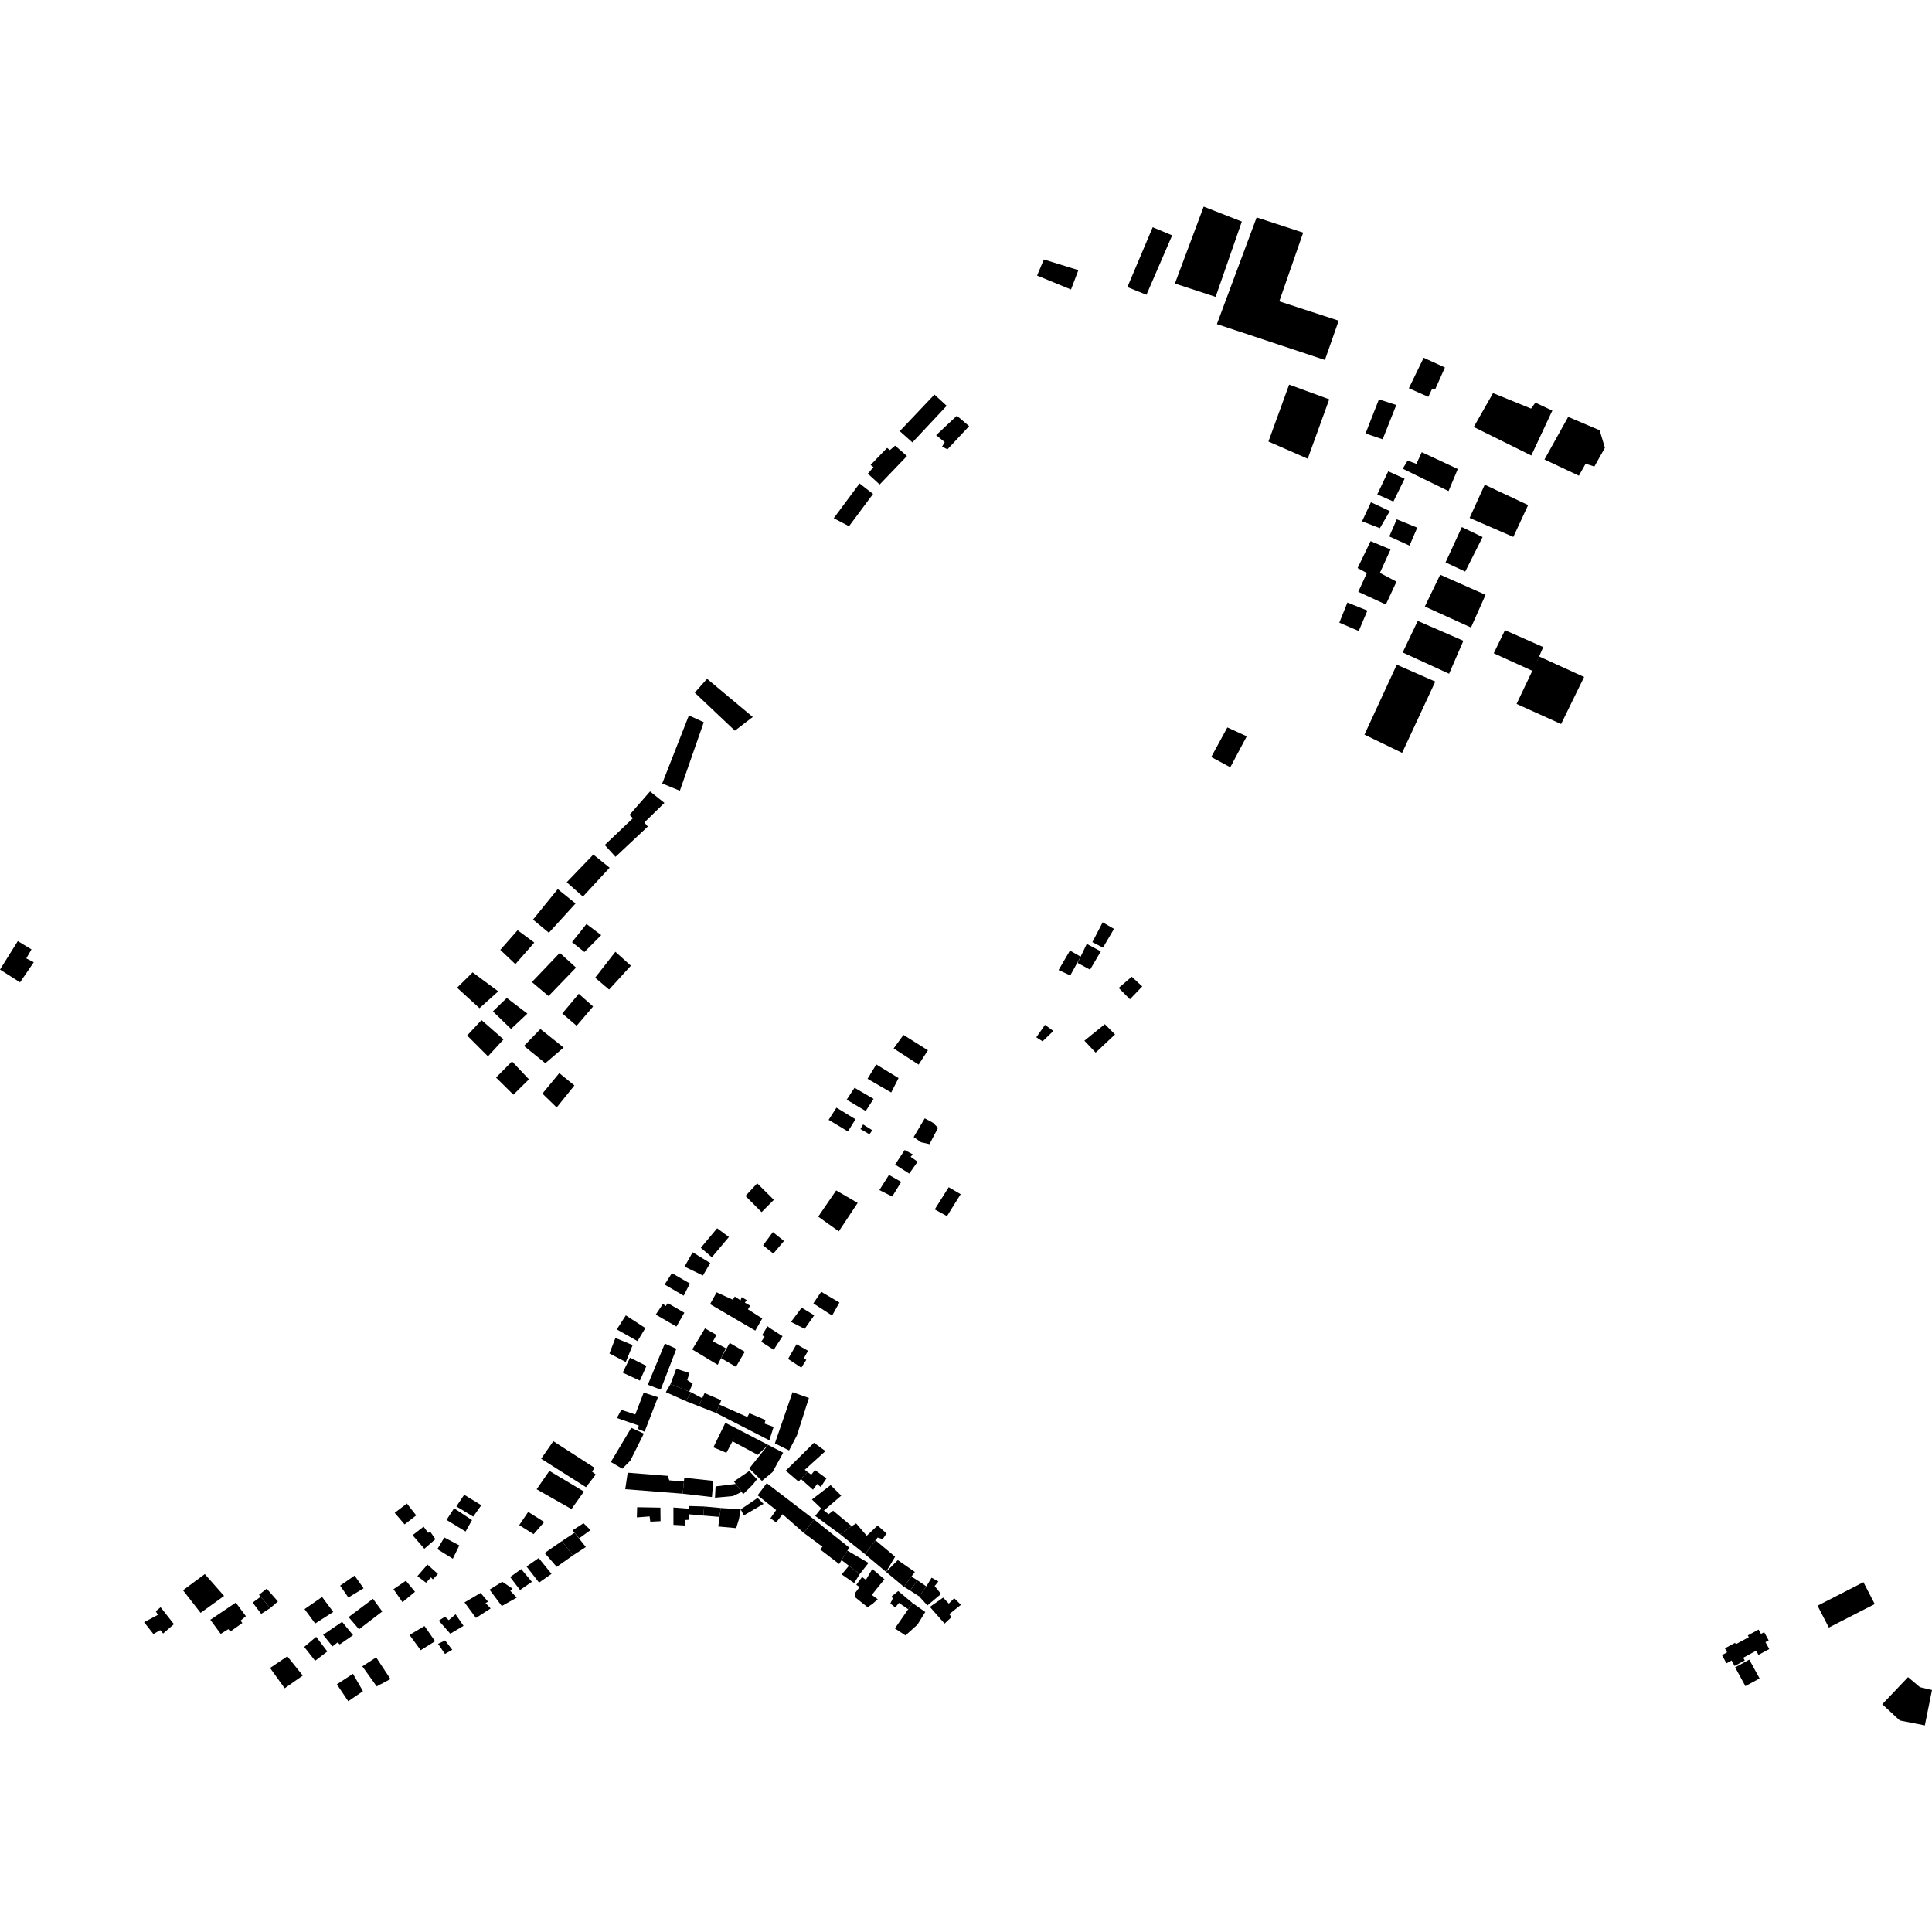 <?xml version="1.0" encoding="utf-8" standalone="no"?>
<!DOCTYPE svg PUBLIC "-//W3C//DTD SVG 1.1//EN"
  "http://www.w3.org/Graphics/SVG/1.1/DTD/svg11.dtd">
<!-- Created with matplotlib (https://matplotlib.org/) -->
<svg height="288pt" version="1.1" viewBox="0 0 288 288" width="288pt" xmlns="http://www.w3.org/2000/svg" xmlns:xlink="http://www.w3.org/1999/xlink">
 <defs>
  <style type="text/css">
*{stroke-linecap:butt;stroke-linejoin:round;}
  </style>
 </defs>
 <g id="figure_1">
  <g id="patch_1">
   <path d="M 0 288 
L 288 288 
L 288 0 
L 0 0 
z
" style="fill:none;opacity:0;"/>
  </g>
  <g id="axes_1">
   <g id="PatchCollection_1">
    <path clip-path="url(#p4802541095)" d="M 258.125 247.529 
L 257.361 247.943 
L 256.692 246.721 
L 257.456 246.307 
L 257.13 245.71 
L 258.645 244.888 
L 258.76 245.099 
L 260.691 244.051 
L 260.547 243.785 
L 262.152 242.914 
L 262.506 243.562 
L 262.984 243.305 
L 263.653 244.527 
L 263.176 244.787 
L 263.741 245.821 
L 262.136 246.692 
L 261.793 246.066 
L 259.863 247.116 
L 260.086 247.523 
L 258.571 248.343 
L 258.125 247.529 
"/>
    <path clip-path="url(#p4802541095)" d="M 277.78 235.853 
L 279.463 239.115 
L 272.623 242.619 
L 270.939 239.359 
L 277.78 235.853 
"/>
    <path clip-path="url(#p4802541095)" d="M 262.298 250.202 
L 260.185 251.349 
L 258.654 248.548 
L 260.767 247.401 
L 262.298 250.202 
"/>
    <path clip-path="url(#p4802541095)" d="M 2.655 140.287 
L -0 144.533 
L 2.986 146.433 
L 5.035 143.439 
L 3.92 142.864 
L 4.693 141.526 
L 2.655 140.287 
"/>
    <path clip-path="url(#p4802541095)" d="M 106.829 192.646 
L 105.849 194.406 
L 112.592 198.356 
L 113.628 196.542 
L 111.49 195.175 
L 111.833 194.643 
L 111.031 194.184 
L 111.313 193.812 
L 110.565 193.356 
L 110.387 193.839 
L 109.534 193.269 
L 109.247 193.749 
L 106.829 192.646 
"/>
    <path clip-path="url(#p4802541095)" d="M 105.087 198.02 
L 103.194 201.165 
L 106.99 203.451 
L 107.485 202.453 
L 108.21 200.991 
L 106.28 199.955 
L 106.799 198.994 
L 105.087 198.02 
"/>
    <path clip-path="url(#p4802541095)" d="M 108.779 200.194 
L 111.025 201.512 
L 109.705 203.751 
L 107.485 202.453 
L 108.779 200.194 
"/>
    <path clip-path="url(#p4802541095)" d="M 100.161 189.784 
L 102.838 191.331 
L 101.912 193.146 
L 99.076 191.486 
L 100.161 189.784 
"/>
    <path clip-path="url(#p4802541095)" d="M 103.252 186.675 
L 105.872 188.275 
L 104.781 190.141 
L 102.044 188.809 
L 103.252 186.675 
"/>
    <path clip-path="url(#p4802541095)" d="M 106.9 183.096 
L 108.658 184.396 
L 106.117 187.414 
L 104.471 186.006 
L 106.9 183.096 
"/>
    <path clip-path="url(#p4802541095)" d="M 114.781 197.989 
L 116.651 199.185 
L 115.337 201.207 
L 113.467 200.012 
L 113.981 199.267 
L 113.606 199.039 
L 114.41 197.706 
L 114.781 197.989 
"/>
    <path clip-path="url(#p4802541095)" d="M 119.505 194.93 
L 121.375 196.072 
L 119.953 198.091 
L 117.915 197.052 
L 119.505 194.93 
"/>
    <path clip-path="url(#p4802541095)" d="M 118.739 200.389 
L 120.453 201.362 
L 119.82 202.484 
L 120.193 202.712 
L 119.45 203.883 
L 117.475 202.576 
L 118.739 200.389 
"/>
    <path clip-path="url(#p4802541095)" d="M 118.141 207.535 
L 120.584 208.397 
L 118.804 213.955 
L 117.627 216.215 
L 115.512 215.161 
L 118.141 207.535 
"/>
    <path clip-path="url(#p4802541095)" d="M 114.5 215.387 
L 116.747 216.552 
L 115.162 219.441 
L 113.574 220.754 
L 111.696 218.898 
L 114.5 215.387 
"/>
    <path clip-path="url(#p4802541095)" d="M 121.343 215.069 
L 117.132 219.227 
L 119.043 220.859 
L 119.395 220.472 
L 120.339 219.433 
L 119.968 219.096 
L 123.049 216.314 
L 121.343 215.069 
"/>
    <path clip-path="url(#p4802541095)" d="M 114.298 221.095 
L 121.377 226.52 
L 119.792 228.482 
L 116.662 225.725 
L 115.699 226.945 
L 114.847 226.322 
L 115.701 225.099 
L 112.935 222.899 
L 114.298 221.095 
"/>
    <path clip-path="url(#p4802541095)" d="M 121.377 226.52 
L 124.418 228.953 
L 126.599 230.698 
L 126.322 231.15 
L 125.453 232.566 
L 125.097 233.146 
L 122.223 230.943 
L 122.616 230.575 
L 119.792 228.482 
L 121.377 226.52 
"/>
    <path clip-path="url(#p4802541095)" d="M 119.968 219.096 
L 120.926 219.831 
L 121.492 219.143 
L 123.197 220.388 
L 122.341 221.664 
L 121.81 221.215 
L 121.186 222.065 
L 119.395 220.472 
L 120.339 219.433 
L 119.968 219.096 
"/>
    <path clip-path="url(#p4802541095)" d="M 123.82 221.384 
L 121.032 223.526 
L 122.409 224.85 
L 122.779 225.206 
L 125.406 222.953 
L 123.82 221.384 
"/>
    <path clip-path="url(#p4802541095)" d="M 108.123 212.101 
L 110.114 213.115 
L 109.19 214.857 
L 108.281 216.571 
L 106.345 215.751 
L 108.123 212.101 
"/>
    <path clip-path="url(#p4802541095)" d="M 109.19 214.857 
L 112.955 216.874 
L 114.5 215.387 
L 109.984 213.048 
L 109.19 214.857 
"/>
    <path clip-path="url(#p4802541095)" d="M 111.684 219.278 
L 112.844 220.509 
L 112.222 221.304 
L 110.793 222.72 
L 110.553 222.394 
L 109.677 221.207 
L 109.404 220.838 
L 111.684 219.278 
"/>
    <path clip-path="url(#p4802541095)" d="M 107.431 224.795 
L 110.421 224.994 
L 110.158 226.451 
L 109.737 227.796 
L 107.075 227.552 
L 107.26 226.121 
L 107.431 224.795 
"/>
    <path clip-path="url(#p4802541095)" d="M 126.322 231.15 
L 125.453 232.566 
L 126.548 233.411 
L 128.157 234.651 
L 129.463 232.987 
L 126.322 231.15 
"/>
    <path clip-path="url(#p4802541095)" d="M 122.409 224.85 
L 121.518 225.975 
L 125.232 228.7 
L 126.956 227.503 
L 124.195 225.196 
L 123.525 225.717 
L 122.409 224.85 
"/>
    <path clip-path="url(#p4802541095)" d="M 126.956 227.503 
L 127.623 227.09 
L 129.201 228.929 
L 130.827 227.404 
L 132.153 228.585 
L 131.582 229.437 
L 130.828 229.195 
L 130.517 229.61 
L 128.955 231.689 
L 125.232 228.7 
L 126.956 227.503 
"/>
    <path clip-path="url(#p4802541095)" d="M 140.596 238.155 
L 141.435 239.045 
L 142.244 238.246 
L 143.246 239.224 
L 141.512 240.611 
L 141.828 241.073 
L 140.808 242.028 
L 138.613 239.535 
L 140.596 238.155 
"/>
    <path clip-path="url(#p4802541095)" d="M 136.03 238.962 
L 137.93 240.296 
L 136.758 242.194 
L 134.975 243.786 
L 133.397 242.75 
L 135.386 239.89 
L 136.03 238.962 
"/>
    <path clip-path="url(#p4802541095)" d="M 130.034 233.886 
L 129.077 235.503 
L 128.512 235.074 
L 127.651 236.242 
L 128.136 236.583 
L 127.405 237.549 
L 127.511 238.128 
L 129.324 239.583 
L 130.083 239.07 
L 130.847 238.395 
L 129.959 237.75 
L 130.73 236.788 
L 131.845 235.422 
L 130.034 233.886 
"/>
    <path clip-path="url(#p4802541095)" d="M 136.753 235.571 
L 138.088 236.476 
L 137.01 237.964 
L 135.674 237.101 
L 136.753 235.571 
"/>
    <path clip-path="url(#p4802541095)" d="M 130.517 229.61 
L 133.432 232.056 
L 132.085 234.318 
L 128.955 231.689 
L 130.517 229.61 
"/>
    <path clip-path="url(#p4802541095)" d="M 133.831 232.561 
L 132.085 234.318 
L 134.742 236.538 
L 135.862 235.023 
L 136.377 234.325 
L 133.831 232.561 
"/>
    <path clip-path="url(#p4802541095)" d="M 135.862 235.023 
L 136.753 235.571 
L 135.674 237.101 
L 134.742 236.538 
L 135.862 235.023 
"/>
    <path clip-path="url(#p4802541095)" d="M 138.088 236.476 
L 138.87 235.182 
L 139.884 235.749 
L 139.326 236.43 
L 140.282 237.611 
L 138.249 239.318 
L 137.01 237.964 
L 138.088 236.476 
"/>
    <path clip-path="url(#p4802541095)" d="M 133.897 237.17 
L 136.03 238.962 
L 135.386 239.89 
L 134.008 238.943 
L 133.45 239.625 
L 132.727 239.027 
L 133.078 238.297 
L 132.924 237.963 
L 133.897 237.17 
"/>
    <path clip-path="url(#p4802541095)" d="M 126.548 233.411 
L 125.468 234.693 
L 127.328 235.983 
L 128.157 234.651 
L 126.548 233.411 
"/>
    <path clip-path="url(#p4802541095)" d="M 110.421 224.994 
L 112.937 223.288 
L 113.818 224.179 
L 110.875 225.9 
L 110.421 224.994 
"/>
    <path clip-path="url(#p4802541095)" d="M 106.673 221.577 
L 109.677 221.207 
L 110.553 222.394 
L 109.272 223.013 
L 106.58 223.261 
L 106.673 221.577 
"/>
    <path clip-path="url(#p4802541095)" d="M 102.006 220.284 
L 106.327 220.745 
L 106.129 223.164 
L 101.769 222.662 
L 101.951 220.849 
L 102.006 220.284 
"/>
    <path clip-path="url(#p4802541095)" d="M 104.972 224.569 
L 107.431 224.795 
L 107.26 226.121 
L 104.848 225.923 
L 104.972 224.569 
"/>
    <path clip-path="url(#p4802541095)" d="M 102.705 224.5 
L 104.972 224.569 
L 104.848 225.923 
L 102.75 225.736 
L 102.718 224.902 
L 102.705 224.5 
"/>
    <path clip-path="url(#p4802541095)" d="M 100.386 224.719 
L 102.718 224.902 
L 102.684 226.556 
L 102.146 226.582 
L 102.162 227.404 
L 100.391 227.31 
L 100.386 224.719 
"/>
    <path clip-path="url(#p4802541095)" d="M 94.98 224.678 
L 98.445 224.74 
L 98.467 226.757 
L 96.936 226.834 
L 96.837 226.049 
L 94.934 226.197 
L 94.98 224.678 
"/>
    <path clip-path="url(#p4802541095)" d="M 86.982 227.066 
L 85.34 228.127 
L 85.644 228.487 
L 86.336 229.309 
L 88.025 228.086 
L 86.982 227.066 
"/>
    <path clip-path="url(#p4802541095)" d="M 78.737 225.375 
L 77.398 227.35 
L 79.544 228.69 
L 81.127 226.888 
L 78.737 225.375 
"/>
    <path clip-path="url(#p4802541095)" d="M 81.894 219.261 
L 87.044 222.338 
L 85.188 224.956 
L 79.995 222 
L 81.894 219.261 
"/>
    <path clip-path="url(#p4802541095)" d="M 82.483 214.837 
L 88.636 218.807 
L 88.248 219.371 
L 88.812 219.8 
L 87.351 221.689 
L 80.67 217.454 
L 82.483 214.837 
"/>
    <path clip-path="url(#p4802541095)" d="M 85.644 228.487 
L 87.328 230.613 
L 85.392 231.871 
L 83.764 229.723 
L 85.644 228.487 
"/>
    <path clip-path="url(#p4802541095)" d="M 83.764 229.723 
L 81.193 231.497 
L 82.987 233.568 
L 85.392 231.871 
L 83.764 229.723 
"/>
    <path clip-path="url(#p4802541095)" d="M 80.302 232.252 
L 82.212 234.613 
L 80.357 235.913 
L 78.489 233.514 
L 80.302 232.252 
"/>
    <path clip-path="url(#p4802541095)" d="M 77.693 233.899 
L 79.286 235.8 
L 77.516 237.021 
L 76.047 235.084 
L 77.693 233.899 
"/>
    <path clip-path="url(#p4802541095)" d="M 74.87 235.789 
L 72.976 236.966 
L 74.801 239.406 
L 77.028 238.157 
L 76.067 237.14 
L 76.408 236.823 
L 74.87 235.789 
"/>
    <path clip-path="url(#p4802541095)" d="M 71.641 237.458 
L 72.757 238.769 
L 72.38 238.963 
L 73.139 239.768 
L 70.95 241.182 
L 69.245 238.868 
L 71.641 237.458 
"/>
    <path clip-path="url(#p4802541095)" d="M 67.912 240.637 
L 69.097 242.36 
L 67.122 243.534 
L 65.406 241.589 
L 66.331 240.999 
L 66.895 241.511 
L 67.912 240.637 
"/>
    <path clip-path="url(#p4802541095)" d="M 63.721 233.228 
L 65.288 234.633 
L 64.52 235.432 
L 64.24 235.137 
L 63.514 235.936 
L 62.223 234.952 
L 63.721 233.228 
"/>
    <path clip-path="url(#p4802541095)" d="M 56.076 247.063 
L 58.206 250.295 
L 56.151 251.384 
L 54.013 248.398 
L 56.076 247.063 
"/>
    <path clip-path="url(#p4802541095)" d="M 52.616 249.509 
L 54.107 252.103 
L 51.914 253.6 
L 50.216 251.08 
L 52.616 249.509 
"/>
    <path clip-path="url(#p4802541095)" d="M 47.129 243.994 
L 48.796 246.183 
L 46.979 247.568 
L 45.349 245.503 
L 47.129 243.994 
"/>
    <path clip-path="url(#p4802541095)" d="M 42.83 246.907 
L 45.138 249.774 
L 42.437 251.668 
L 40.26 248.638 
L 42.83 246.907 
"/>
    <path clip-path="url(#p4802541095)" d="M 48.012 238.056 
L 49.677 240.288 
L 46.983 242.016 
L 45.397 239.869 
L 48.012 238.056 
"/>
    <path clip-path="url(#p4802541095)" d="M 55.598 238.33 
L 56.986 240.222 
L 53.52 242.871 
L 51.965 241.057 
L 55.598 238.33 
"/>
    <path clip-path="url(#p4802541095)" d="M 30.531 234.646 
L 33.404 237.901 
L 29.901 240.426 
L 27.279 237.056 
L 30.531 234.646 
"/>
    <path clip-path="url(#p4802541095)" d="M 23.94 239.586 
L 25.927 242.114 
L 24.317 243.505 
L 23.878 242.999 
L 22.869 243.585 
L 21.479 241.815 
L 23.535 240.725 
L 23.221 240.182 
L 23.94 239.586 
"/>
    <path clip-path="url(#p4802541095)" d="M 35.148 238.899 
L 36.655 240.92 
L 35.851 241.594 
L 36.13 241.932 
L 34.357 243.195 
L 34.037 242.856 
L 32.901 243.561 
L 31.355 241.458 
L 35.148 238.899 
"/>
    <path clip-path="url(#p4802541095)" d="M 39.753 236.817 
L 41.428 238.72 
L 40.283 239.714 
L 38.858 238.022 
L 38.609 237.73 
L 39.753 236.817 
"/>
    <path clip-path="url(#p4802541095)" d="M 38.858 238.022 
L 37.666 238.893 
L 38.937 240.577 
L 40.283 239.714 
L 38.858 238.022 
"/>
    <path clip-path="url(#p4802541095)" d="M 52.855 234.873 
L 54.201 236.764 
L 51.931 238.135 
L 50.704 236.369 
L 52.855 234.873 
"/>
    <path clip-path="url(#p4802541095)" d="M 50.995 241.766 
L 52.626 243.751 
L 50.645 245.129 
L 50.323 244.832 
L 49.562 245.425 
L 48.17 243.696 
L 50.995 241.766 
"/>
    <path clip-path="url(#p4802541095)" d="M 63.276 242.389 
L 64.858 244.656 
L 62.712 245.991 
L 61.049 243.718 
L 63.276 242.389 
"/>
    <path clip-path="url(#p4802541095)" d="M 66.348 244.538 
L 67.42 245.928 
L 66.329 246.553 
L 65.301 245.041 
L 66.348 244.538 
"/>
    <path clip-path="url(#p4802541095)" d="M 69.197 222.823 
L 71.749 224.381 
L 70.542 226.074 
L 68.029 224.557 
L 69.197 222.823 
"/>
    <path clip-path="url(#p4802541095)" d="M 67.691 224.834 
L 70.361 226.601 
L 69.402 228.301 
L 66.564 226.569 
L 67.691 224.834 
"/>
    <path clip-path="url(#p4802541095)" d="M 60.653 224.127 
L 62.045 225.896 
L 60.311 227.243 
L 58.837 225.512 
L 60.653 224.127 
"/>
    <path clip-path="url(#p4802541095)" d="M 63.149 227.576 
L 63.823 228.501 
L 64.118 228.304 
L 64.909 229.439 
L 63.255 230.869 
L 61.501 228.842 
L 63.149 227.576 
"/>
    <path clip-path="url(#p4802541095)" d="M 66.237 229.19 
L 68.472 230.369 
L 67.504 232.356 
L 65.194 230.928 
L 66.237 229.19 
"/>
    <path clip-path="url(#p4802541095)" d="M 60.509 235.639 
L 61.863 237.286 
L 60 238.833 
L 58.655 236.9 
L 60.509 235.639 
"/>
    <path clip-path="url(#p4802541095)" d="M 93.568 219.533 
L 99.539 220.003 
L 99.766 220.668 
L 101.951 220.849 
L 101.769 222.662 
L 93.204 221.99 
L 93.568 219.533 
"/>
    <path clip-path="url(#p4802541095)" d="M 95.953 207.596 
L 94.698 210.848 
L 92.614 210.166 
L 91.958 211.38 
L 95.226 212.51 
L 95.045 212.997 
L 96.084 213.422 
L 98.079 208.281 
L 95.953 207.596 
"/>
    <path clip-path="url(#p4802541095)" d="M 94.102 212.845 
L 95.975 213.703 
L 93.966 217.731 
L 92.76 218.933 
L 91.057 217.936 
L 94.102 212.845 
"/>
    <path clip-path="url(#p4802541095)" d="M 99.955 206.318 
L 102.749 207.441 
L 103.054 207.565 
L 102.23 208.855 
L 99.257 207.53 
L 99.955 206.318 
"/>
    <path clip-path="url(#p4802541095)" d="M 99.107 200.287 
L 100.825 201.064 
L 98.489 207.148 
L 96.567 206.421 
L 99.107 200.287 
"/>
    <path clip-path="url(#p4802541095)" d="M 93.29 196.079 
L 96.204 197.977 
L 95.031 199.917 
L 91.947 198.177 
L 93.29 196.079 
"/>
    <path clip-path="url(#p4802541095)" d="M 91.742 199.447 
L 94.311 200.511 
L 93.285 203.031 
L 90.847 201.763 
L 91.742 199.447 
"/>
    <path clip-path="url(#p4802541095)" d="M 93.924 202.392 
L 96.363 203.617 
L 95.389 205.809 
L 92.824 204.62 
L 93.924 202.392 
"/>
    <path clip-path="url(#p4802541095)" d="M 100.809 204.041 
L 99.955 206.318 
L 102.749 207.441 
L 103.259 206.254 
L 102.448 205.735 
L 102.77 204.676 
L 100.809 204.041 
"/>
    <path clip-path="url(#p4802541095)" d="M 103.054 207.565 
L 104.678 208.436 
L 104.148 209.612 
L 102.23 208.855 
L 103.054 207.565 
"/>
    <path clip-path="url(#p4802541095)" d="M 104.678 208.436 
L 105.032 207.666 
L 107.517 208.729 
L 107.254 209.392 
L 106.758 210.639 
L 104.148 209.612 
L 104.678 208.436 
"/>
    <path clip-path="url(#p4802541095)" d="M 107.254 209.392 
L 111.404 211.232 
L 111.711 210.666 
L 114.114 211.684 
L 113.975 212.215 
L 115.322 212.708 
L 114.684 214.705 
L 106.758 210.639 
L 107.254 209.392 
"/>
    <path clip-path="url(#p4802541095)" d="M 122.414 192.563 
L 121.247 194.296 
L 124.041 196.108 
L 125.131 194.168 
L 122.414 192.563 
"/>
    <path clip-path="url(#p4802541095)" d="M 99.538 194.253 
L 102.012 195.685 
L 100.834 197.748 
L 97.751 195.968 
L 98.833 194.355 
L 99.235 194.696 
L 99.538 194.253 
"/>
    <path clip-path="url(#p4802541095)" d="M 124.647 177.454 
L 121.971 181.362 
L 125.041 183.553 
L 127.852 179.318 
L 124.647 177.454 
"/>
    <path clip-path="url(#p4802541095)" d="M 115.213 183.665 
L 116.866 184.992 
L 115.282 186.876 
L 113.75 185.636 
L 115.213 183.665 
"/>
    <path clip-path="url(#p4802541095)" d="M 112.875 176.395 
L 115.359 178.858 
L 113.529 180.693 
L 111.126 178.277 
L 112.875 176.395 
"/>
    <path clip-path="url(#p4802541095)" d="M 124.693 165.114 
L 127.529 166.847 
L 126.401 168.663 
L 123.524 166.931 
L 124.693 165.114 
"/>
    <path clip-path="url(#p4802541095)" d="M 127.384 162.152 
L 130.222 163.802 
L 129.053 165.619 
L 126.214 163.927 
L 127.384 162.152 
"/>
    <path clip-path="url(#p4802541095)" d="M 132.52 175.142 
L 134.346 176.185 
L 132.999 178.364 
L 131.089 177.401 
L 132.52 175.142 
"/>
    <path clip-path="url(#p4802541095)" d="M 137.853 166.708 
L 139.072 167.361 
L 139.832 168.125 
L 138.561 170.555 
L 137.291 170.27 
L 136.2 169.495 
L 137.853 166.708 
"/>
    <path clip-path="url(#p4802541095)" d="M 141.42 176.976 
L 143.205 178.017 
L 141.166 181.286 
L 139.339 180.285 
L 141.42 176.976 
"/>
    <path clip-path="url(#p4802541095)" d="M 134.861 171.43 
L 136.08 172.083 
L 135.738 172.442 
L 136.79 173.173 
L 135.539 174.945 
L 133.433 173.606 
L 134.861 171.43 
"/>
    <path clip-path="url(#p4802541095)" d="M 128.661 167.62 
L 130.038 168.486 
L 129.607 169.089 
L 128.269 168.309 
L 128.661 167.62 
"/>
    <path clip-path="url(#p4802541095)" d="M 130.625 158.674 
L 133.949 160.708 
L 132.851 162.854 
L 129.323 160.814 
L 130.625 158.674 
"/>
    <path clip-path="url(#p4802541095)" d="M 134.68 154.273 
L 138.325 156.563 
L 136.94 158.7 
L 133.216 156.284 
L 134.68 154.273 
"/>
    <path clip-path="url(#p4802541095)" d="M 164.695 152.673 
L 166.216 154.2 
L 163.327 156.91 
L 161.649 155.132 
L 164.695 152.673 
"/>
    <path clip-path="url(#p4802541095)" d="M 168.707 145.599 
L 170.273 147.044 
L 168.439 148.961 
L 166.758 147.266 
L 168.707 145.599 
"/>
    <path clip-path="url(#p4802541095)" d="M 164.371 137.487 
L 166.06 138.468 
L 164.421 141.261 
L 162.837 140.444 
L 164.371 137.487 
"/>
    <path clip-path="url(#p4802541095)" d="M 162.003 140.705 
L 164.095 141.818 
L 162.493 144.546 
L 160.638 143.544 
L 161.088 142.606 
L 162.003 140.705 
"/>
    <path clip-path="url(#p4802541095)" d="M 159.497 141.7 
L 161.088 142.606 
L 159.549 145.401 
L 157.799 144.609 
L 159.497 141.7 
"/>
    <path clip-path="url(#p4802541095)" d="M 155.777 152.774 
L 157.024 153.685 
L 155.413 155.229 
L 154.482 154.625 
L 155.777 152.774 
"/>
    <path clip-path="url(#p4802541095)" d="M 182.959 108.437 
L 185.85 109.759 
L 183.398 114.374 
L 180.555 112.848 
L 182.959 108.437 
"/>
    <path clip-path="url(#p4802541095)" d="M 200.858 89.814 
L 203.835 91.016 
L 202.547 94.061 
L 199.653 92.822 
L 200.858 89.814 
"/>
    <path clip-path="url(#p4802541095)" d="M 204.315 80.665 
L 207.29 81.906 
L 205.698 85.397 
L 208.175 86.704 
L 206.587 90.111 
L 202.476 88.217 
L 203.758 85.418 
L 202.377 84.678 
L 204.315 80.665 
"/>
    <path clip-path="url(#p4802541095)" d="M 204.366 74.868 
L 207.174 76.187 
L 205.693 78.733 
L 203.042 77.706 
L 204.366 74.868 
"/>
    <path clip-path="url(#p4802541095)" d="M 206.941 70.258 
L 205.309 73.702 
L 207.712 74.763 
L 209.384 71.36 
L 206.941 70.258 
"/>
    <path clip-path="url(#p4802541095)" d="M 221.326 72.255 
L 227.796 75.289 
L 225.588 80.035 
L 219.071 77.206 
L 221.326 72.255 
"/>
    <path clip-path="url(#p4802541095)" d="M 217.914 78.568 
L 221.007 80.06 
L 218.415 85.204 
L 215.485 83.841 
L 217.914 78.568 
"/>
    <path clip-path="url(#p4802541095)" d="M 214.686 85.669 
L 221.448 88.669 
L 219.278 93.54 
L 212.398 90.411 
L 214.686 85.669 
"/>
    <path clip-path="url(#p4802541095)" d="M 211.342 92.558 
L 218.144 95.521 
L 216.015 100.433 
L 209.094 97.26 
L 211.342 92.558 
"/>
    <path clip-path="url(#p4802541095)" d="M 224.342 93.939 
L 230.044 96.457 
L 229.436 97.858 
L 228.491 100.03 
L 222.668 97.385 
L 224.342 93.939 
"/>
    <path clip-path="url(#p4802541095)" d="M 229.436 97.858 
L 236.141 100.918 
L 232.71 107.929 
L 226.073 104.933 
L 229.436 97.858 
"/>
    <path clip-path="url(#p4802541095)" d="M 208.214 99.086 
L 213.956 101.603 
L 209.011 112.23 
L 203.399 109.509 
L 208.214 99.086 
"/>
    <path clip-path="url(#p4802541095)" d="M 208.209 77.41 
L 211.267 78.656 
L 210.114 81.333 
L 207.101 79.967 
L 208.209 77.41 
"/>
    <path clip-path="url(#p4802541095)" d="M 211.939 67.406 
L 217.31 69.914 
L 215.932 73.202 
L 209.099 69.871 
L 209.838 68.659 
L 211.143 69.151 
L 211.939 67.406 
"/>
    <path clip-path="url(#p4802541095)" d="M 233.766 62.145 
L 238.452 64.137 
L 239.239 66.752 
L 237.668 69.543 
L 236.361 69.133 
L 235.357 70.913 
L 230.231 68.495 
L 233.766 62.145 
"/>
    <path clip-path="url(#p4802541095)" d="M 222.565 58.599 
L 228.231 60.907 
L 228.878 60.022 
L 231.401 61.209 
L 228.267 67.901 
L 219.688 63.652 
L 222.565 58.599 
"/>
    <path clip-path="url(#p4802541095)" d="M 212.223 53.332 
L 215.393 54.783 
L 213.932 58.05 
L 213.501 57.929 
L 212.919 59.158 
L 210.017 57.876 
L 212.223 53.332 
"/>
    <path clip-path="url(#p4802541095)" d="M 205.555 59.532 
L 203.556 64.624 
L 206.112 65.481 
L 208.144 60.371 
L 205.555 59.532 
"/>
    <path clip-path="url(#p4802541095)" d="M 192.17 57.335 
L 198.148 59.526 
L 194.939 68.382 
L 189.082 65.817 
L 192.17 57.335 
"/>
    <path clip-path="url(#p4802541095)" d="M 187.325 32.411 
L 194.264 34.678 
L 190.7 44.918 
L 199.557 47.804 
L 197.504 53.663 
L 181.4 48.313 
L 187.325 32.411 
"/>
    <path clip-path="url(#p4802541095)" d="M 179.43 30.8 
L 185.117 33.028 
L 181.211 44.256 
L 175.141 42.265 
L 179.43 30.8 
"/>
    <path clip-path="url(#p4802541095)" d="M 171.831 33.872 
L 174.733 35.084 
L 170.899 43.944 
L 168.056 42.797 
L 171.831 33.872 
"/>
    <path clip-path="url(#p4802541095)" d="M 155.607 38.679 
L 160.752 40.269 
L 159.652 43.156 
L 154.595 41.078 
L 155.607 38.679 
"/>
    <path clip-path="url(#p4802541095)" d="M 139.294 58.817 
L 141.121 60.493 
L 136.012 65.95 
L 134.125 64.272 
L 139.294 58.817 
"/>
    <path clip-path="url(#p4802541095)" d="M 142.639 61.973 
L 144.469 63.526 
L 141.236 66.979 
L 140.434 66.581 
L 140.83 65.909 
L 139.549 64.872 
L 142.639 61.973 
"/>
    <path clip-path="url(#p4802541095)" d="M 133.433 66.432 
L 135.2 67.981 
L 131.13 72.223 
L 129.365 70.61 
L 130.207 69.637 
L 129.78 69.312 
L 132.235 66.77 
L 132.662 67.095 
L 133.433 66.432 
"/>
    <path clip-path="url(#p4802541095)" d="M 128.131 72.068 
L 130.149 73.627 
L 126.562 78.441 
L 124.284 77.251 
L 128.131 72.068 
"/>
    <path clip-path="url(#p4802541095)" d="M 70.455 144.948 
L 74.274 147.777 
L 71.476 150.287 
L 68.135 147.238 
L 69.235 146.15 
L 70.455 144.948 
"/>
    <path clip-path="url(#p4802541095)" d="M 73.474 150.762 
L 75.548 148.761 
L 78.613 151.095 
L 76.177 153.381 
L 73.474 150.762 
"/>
    <path clip-path="url(#p4802541095)" d="M 71.777 152.066 
L 75.063 154.938 
L 72.738 157.463 
L 69.636 154.361 
L 71.777 152.066 
"/>
    <path clip-path="url(#p4802541095)" d="M 80.556 153.395 
L 84.024 156.156 
L 81.289 158.49 
L 78.111 155.916 
L 80.556 153.395 
"/>
    <path clip-path="url(#p4802541095)" d="M 76.325 158.22 
L 78.847 160.892 
L 76.53 163.181 
L 73.943 160.626 
L 76.325 158.22 
"/>
    <path clip-path="url(#p4802541095)" d="M 83.374 159.968 
L 85.626 161.805 
L 82.983 165.087 
L 80.854 163.018 
L 83.374 159.968 
"/>
    <path clip-path="url(#p4802541095)" d="M 79.288 146.396 
L 81.77 148.479 
L 85.865 144.238 
L 83.446 142.041 
L 79.288 146.396 
"/>
    <path clip-path="url(#p4802541095)" d="M 74.581 141.595 
L 76.824 143.727 
L 79.646 140.51 
L 77.157 138.665 
L 74.581 141.595 
"/>
    <path clip-path="url(#p4802541095)" d="M 79.453 137.083 
L 81.82 139.043 
L 85.8 134.68 
L 83.143 132.537 
L 79.453 137.083 
"/>
    <path clip-path="url(#p4802541095)" d="M 88.72 145.74 
L 90.796 147.513 
L 94.042 143.956 
L 91.736 141.88 
L 88.72 145.74 
"/>
    <path clip-path="url(#p4802541095)" d="M 83.822 151.077 
L 85.957 152.911 
L 88.411 150.036 
L 86.278 148.142 
L 83.822 151.077 
"/>
    <path clip-path="url(#p4802541095)" d="M 85.271 140.446 
L 87.119 141.916 
L 89.622 139.397 
L 87.424 137.739 
L 85.271 140.446 
"/>
    <path clip-path="url(#p4802541095)" d="M 84.476 131.515 
L 86.897 133.653 
L 90.875 129.35 
L 88.448 127.39 
L 84.476 131.515 
"/>
    <path clip-path="url(#p4802541095)" d="M 90.149 125.965 
L 91.753 127.726 
L 96.566 123.212 
L 96.051 122.606 
L 99.04 119.689 
L 96.903 117.974 
L 93.837 121.479 
L 94.354 121.966 
L 90.149 125.965 
"/>
    <path clip-path="url(#p4802541095)" d="M 102.691 106.648 
L 104.91 107.661 
L 101.345 117.873 
L 98.714 116.791 
L 102.691 106.648 
"/>
    <path clip-path="url(#p4802541095)" d="M 105.402 101.187 
L 103.564 103.255 
L 109.547 108.921 
L 112.214 106.88 
L 105.402 101.187 
"/>
    <path clip-path="url(#p4802541095)" d="M 280.589 254.048 
L 283.198 256.469 
L 286.933 257.2 
L 288 251.927 
L 286.197 251.501 
L 284.426 250.009 
L 280.589 254.048 
"/>
   </g>
  </g>
 </g>
 <defs>
  <clipPath id="p4802541095">
   <rect height="226.401" width="288" x="0" y="30.8"/>
  </clipPath>
 </defs>
</svg>
